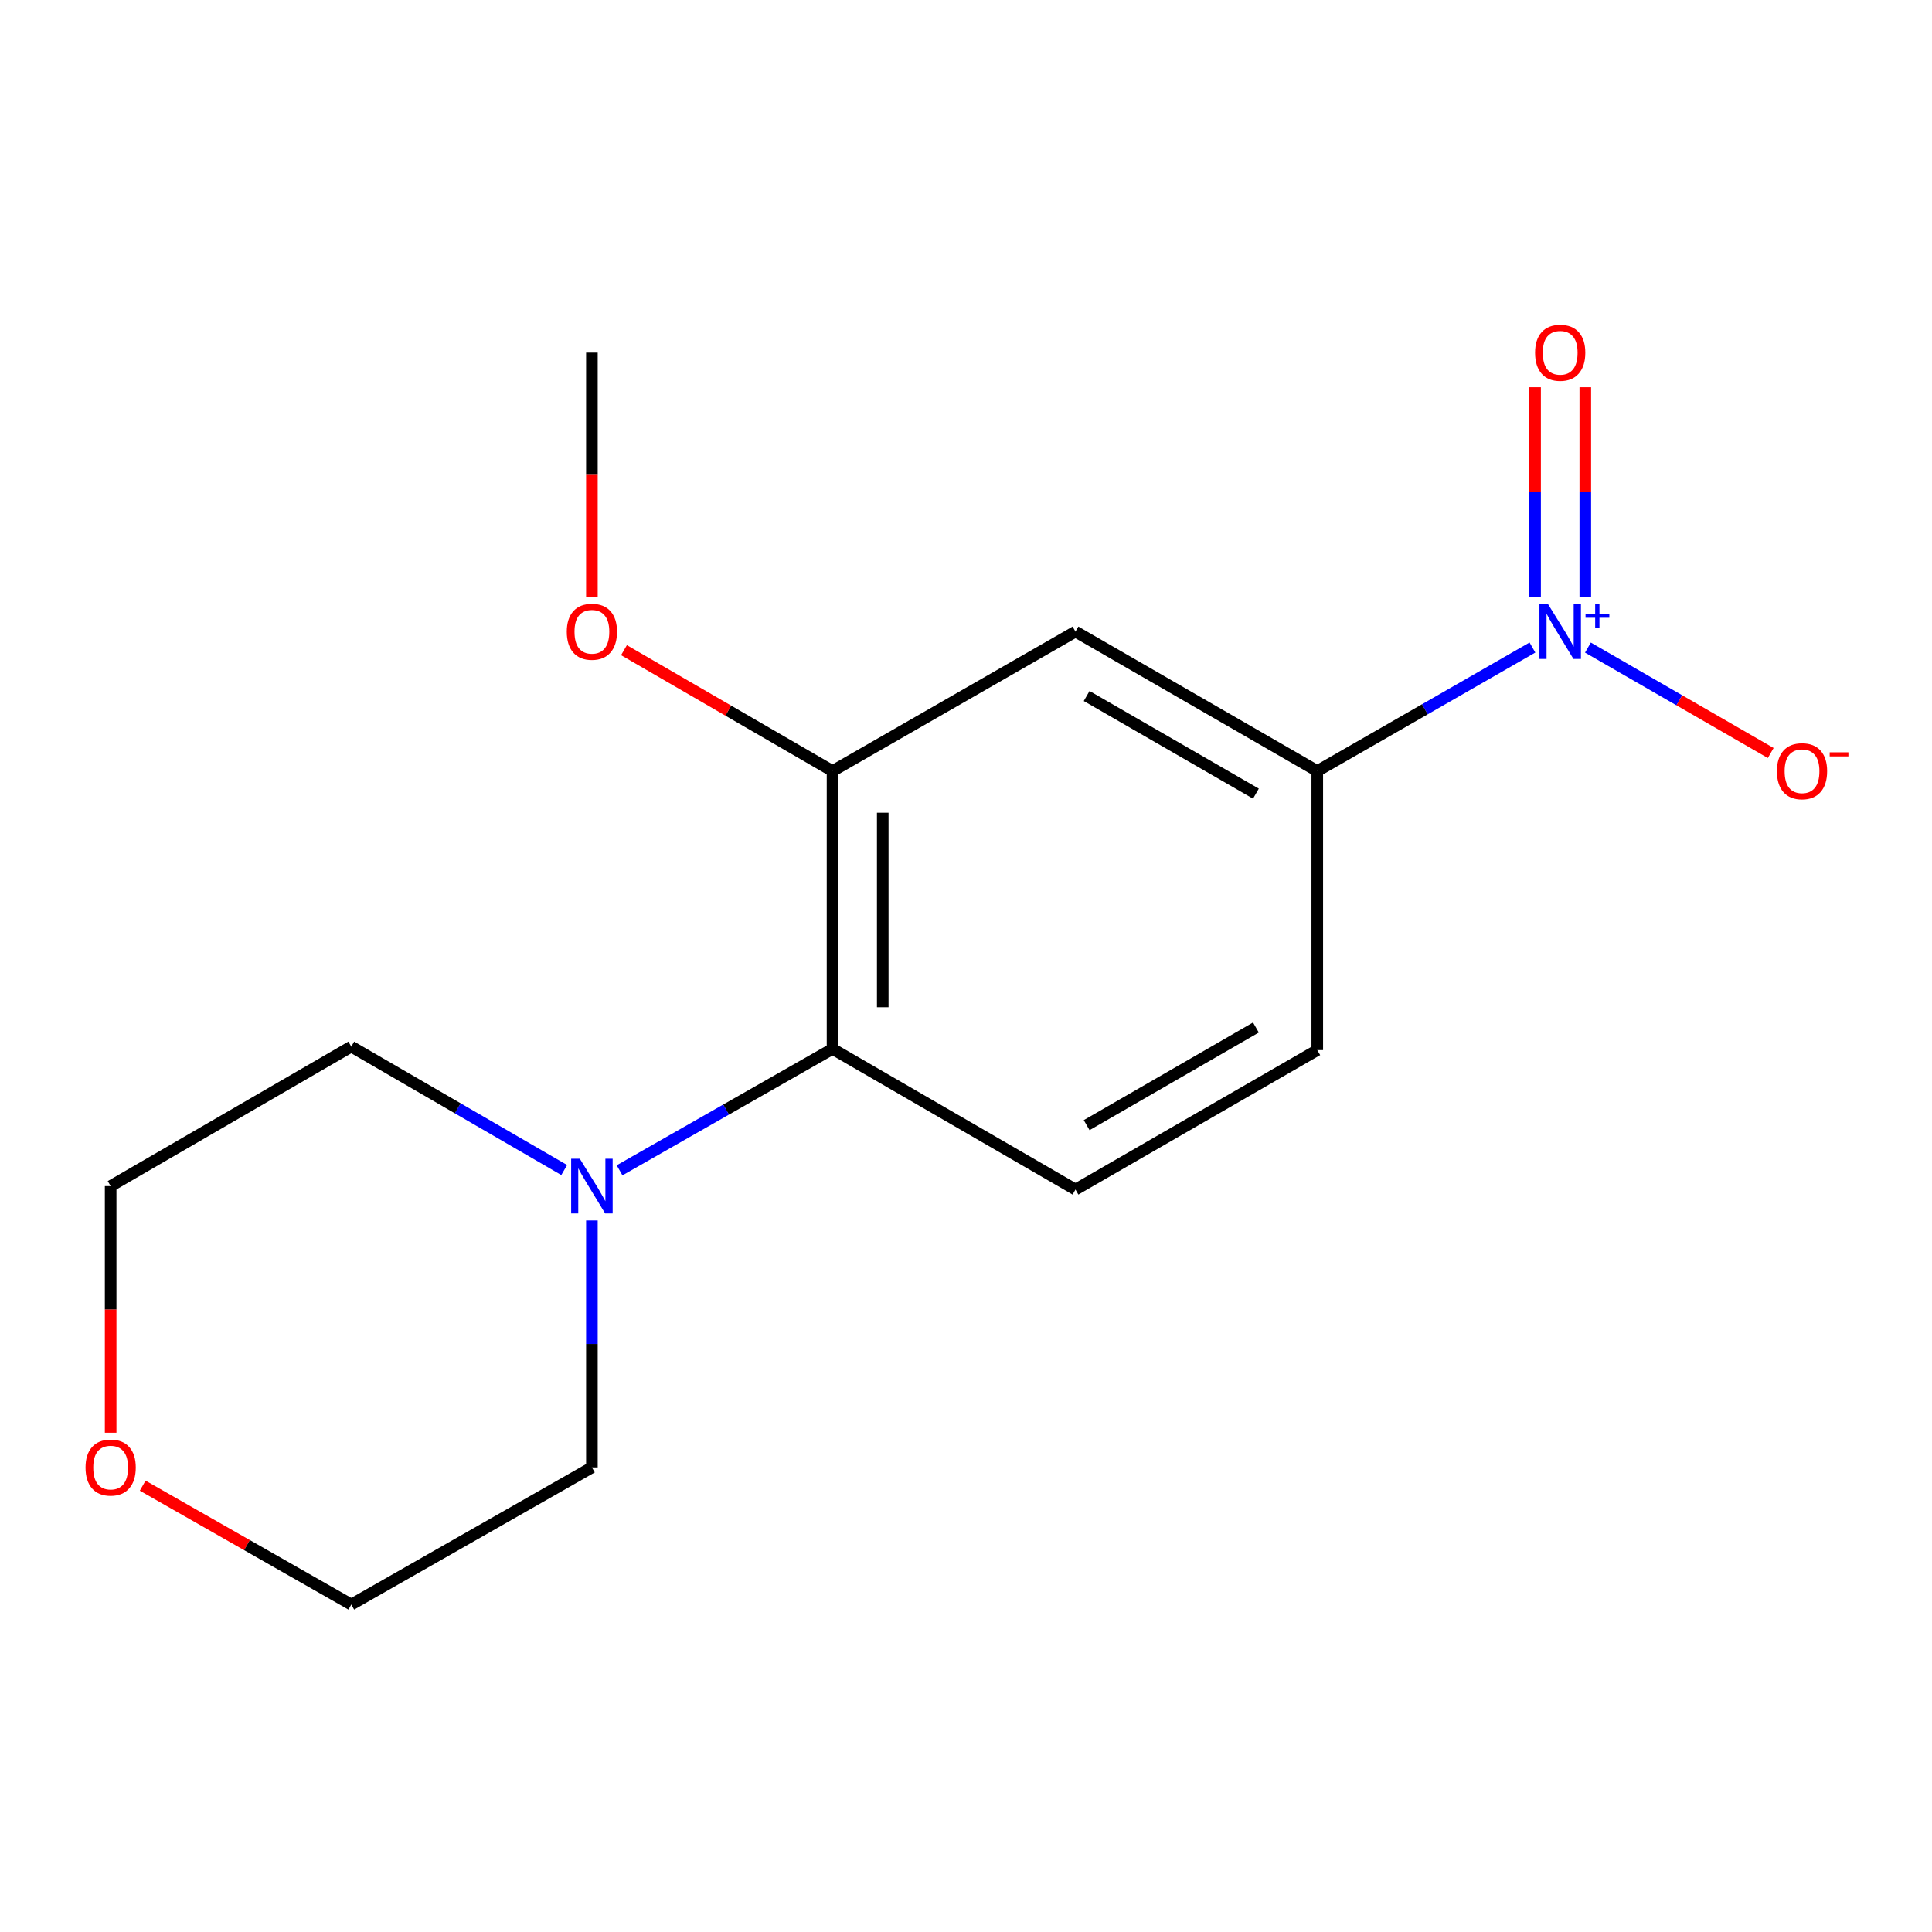 <?xml version='1.0' encoding='iso-8859-1'?>
<svg version='1.1' baseProfile='full'
              xmlns='http://www.w3.org/2000/svg'
                      xmlns:rdkit='http://www.rdkit.org/xml'
                      xmlns:xlink='http://www.w3.org/1999/xlink'
                  xml:space='preserve'
width='1000px' height='1000px' viewBox='0 0 1000 1000'>
<!-- END OF HEADER -->
<rect style='opacity:1.0;fill:#FFFFFF;stroke:none' width='1000' height='1000' x='0' y='0'> </rect>
<path class='bond-0' d='M 793.187,335.154 L 737.503,367.126' style='fill:none;fill-rule:evenodd;stroke:#0000FF;stroke-width:6px;stroke-linecap:butt;stroke-linejoin:miter;stroke-opacity:1' />
<path class='bond-0' d='M 737.503,367.126 L 681.819,399.099' style='fill:none;fill-rule:evenodd;stroke:#000000;stroke-width:6px;stroke-linecap:butt;stroke-linejoin:miter;stroke-opacity:1' />
<path class='bond-6' d='M 821.904,335.184 L 869.213,362.47' style='fill:none;fill-rule:evenodd;stroke:#0000FF;stroke-width:6px;stroke-linecap:butt;stroke-linejoin:miter;stroke-opacity:1' />
<path class='bond-6' d='M 869.213,362.47 L 916.522,389.757' style='fill:none;fill-rule:evenodd;stroke:#FF0000;stroke-width:6px;stroke-linecap:butt;stroke-linejoin:miter;stroke-opacity:1' />
<path class='bond-7' d='M 820.546,309.136 L 820.546,254.783' style='fill:none;fill-rule:evenodd;stroke:#0000FF;stroke-width:6px;stroke-linecap:butt;stroke-linejoin:miter;stroke-opacity:1' />
<path class='bond-7' d='M 820.546,254.783 L 820.546,200.43' style='fill:none;fill-rule:evenodd;stroke:#FF0000;stroke-width:6px;stroke-linecap:butt;stroke-linejoin:miter;stroke-opacity:1' />
<path class='bond-7' d='M 794.556,309.136 L 794.556,254.783' style='fill:none;fill-rule:evenodd;stroke:#0000FF;stroke-width:6px;stroke-linecap:butt;stroke-linejoin:miter;stroke-opacity:1' />
<path class='bond-7' d='M 794.556,254.783 L 794.556,200.43' style='fill:none;fill-rule:evenodd;stroke:#FF0000;stroke-width:6px;stroke-linecap:butt;stroke-linejoin:miter;stroke-opacity:1' />
<path class='bond-4' d='M 681.819,399.099 L 556.664,326.906' style='fill:none;fill-rule:evenodd;stroke:#000000;stroke-width:6px;stroke-linecap:butt;stroke-linejoin:miter;stroke-opacity:1' />
<path class='bond-4' d='M 650.059,410.783 L 562.451,360.247' style='fill:none;fill-rule:evenodd;stroke:#000000;stroke-width:6px;stroke-linecap:butt;stroke-linejoin:miter;stroke-opacity:1' />
<path class='bond-8' d='M 681.819,399.099 L 681.819,543.515' style='fill:none;fill-rule:evenodd;stroke:#000000;stroke-width:6px;stroke-linecap:butt;stroke-linejoin:miter;stroke-opacity:1' />
<path class='bond-1' d='M 430.917,542.894 L 556.664,615.709' style='fill:none;fill-rule:evenodd;stroke:#000000;stroke-width:6px;stroke-linecap:butt;stroke-linejoin:miter;stroke-opacity:1' />
<path class='bond-2' d='M 430.917,542.894 L 375.805,574.322' style='fill:none;fill-rule:evenodd;stroke:#000000;stroke-width:6px;stroke-linecap:butt;stroke-linejoin:miter;stroke-opacity:1' />
<path class='bond-2' d='M 375.805,574.322 L 320.693,605.75' style='fill:none;fill-rule:evenodd;stroke:#0000FF;stroke-width:6px;stroke-linecap:butt;stroke-linejoin:miter;stroke-opacity:1' />
<path class='bond-16' d='M 430.917,542.894 L 430.917,399.099' style='fill:none;fill-rule:evenodd;stroke:#000000;stroke-width:6px;stroke-linecap:butt;stroke-linejoin:miter;stroke-opacity:1' />
<path class='bond-16' d='M 456.907,521.325 L 456.907,420.668' style='fill:none;fill-rule:evenodd;stroke:#000000;stroke-width:6px;stroke-linecap:butt;stroke-linejoin:miter;stroke-opacity:1' />
<path class='bond-11' d='M 306.369,631.718 L 306.369,695.618' style='fill:none;fill-rule:evenodd;stroke:#0000FF;stroke-width:6px;stroke-linecap:butt;stroke-linejoin:miter;stroke-opacity:1' />
<path class='bond-11' d='M 306.369,695.618 L 306.369,759.518' style='fill:none;fill-rule:evenodd;stroke:#000000;stroke-width:6px;stroke-linecap:butt;stroke-linejoin:miter;stroke-opacity:1' />
<path class='bond-12' d='M 292.03,605.605 L 236.925,573.658' style='fill:none;fill-rule:evenodd;stroke:#0000FF;stroke-width:6px;stroke-linecap:butt;stroke-linejoin:miter;stroke-opacity:1' />
<path class='bond-12' d='M 236.925,573.658 L 181.821,541.71' style='fill:none;fill-rule:evenodd;stroke:#000000;stroke-width:6px;stroke-linecap:butt;stroke-linejoin:miter;stroke-opacity:1' />
<path class='bond-3' d='M 430.917,399.099 L 556.664,326.906' style='fill:none;fill-rule:evenodd;stroke:#000000;stroke-width:6px;stroke-linecap:butt;stroke-linejoin:miter;stroke-opacity:1' />
<path class='bond-10' d='M 430.917,399.099 L 376.943,367.813' style='fill:none;fill-rule:evenodd;stroke:#000000;stroke-width:6px;stroke-linecap:butt;stroke-linejoin:miter;stroke-opacity:1' />
<path class='bond-10' d='M 376.943,367.813 L 322.968,336.527' style='fill:none;fill-rule:evenodd;stroke:#FF0000;stroke-width:6px;stroke-linecap:butt;stroke-linejoin:miter;stroke-opacity:1' />
<path class='bond-5' d='M 556.664,615.709 L 681.819,543.515' style='fill:none;fill-rule:evenodd;stroke:#000000;stroke-width:6px;stroke-linecap:butt;stroke-linejoin:miter;stroke-opacity:1' />
<path class='bond-5' d='M 562.451,582.367 L 650.059,531.831' style='fill:none;fill-rule:evenodd;stroke:#000000;stroke-width:6px;stroke-linecap:butt;stroke-linejoin:miter;stroke-opacity:1' />
<path class='bond-9' d='M 57.272,741.558 L 57.272,677.738' style='fill:none;fill-rule:evenodd;stroke:#FF0000;stroke-width:6px;stroke-linecap:butt;stroke-linejoin:miter;stroke-opacity:1' />
<path class='bond-9' d='M 57.272,677.738 L 57.272,613.918' style='fill:none;fill-rule:evenodd;stroke:#000000;stroke-width:6px;stroke-linecap:butt;stroke-linejoin:miter;stroke-opacity:1' />
<path class='bond-17' d='M 73.856,768.972 L 127.838,799.743' style='fill:none;fill-rule:evenodd;stroke:#FF0000;stroke-width:6px;stroke-linecap:butt;stroke-linejoin:miter;stroke-opacity:1' />
<path class='bond-17' d='M 127.838,799.743 L 181.821,830.514' style='fill:none;fill-rule:evenodd;stroke:#000000;stroke-width:6px;stroke-linecap:butt;stroke-linejoin:miter;stroke-opacity:1' />
<path class='bond-15' d='M 306.369,308.976 L 306.369,245.74' style='fill:none;fill-rule:evenodd;stroke:#FF0000;stroke-width:6px;stroke-linecap:butt;stroke-linejoin:miter;stroke-opacity:1' />
<path class='bond-15' d='M 306.369,245.74 L 306.369,182.504' style='fill:none;fill-rule:evenodd;stroke:#000000;stroke-width:6px;stroke-linecap:butt;stroke-linejoin:miter;stroke-opacity:1' />
<path class='bond-13' d='M 306.369,759.518 L 181.821,830.514' style='fill:none;fill-rule:evenodd;stroke:#000000;stroke-width:6px;stroke-linecap:butt;stroke-linejoin:miter;stroke-opacity:1' />
<path class='bond-14' d='M 181.821,541.71 L 57.272,613.918' style='fill:none;fill-rule:evenodd;stroke:#000000;stroke-width:6px;stroke-linecap:butt;stroke-linejoin:miter;stroke-opacity:1' />
<path  class='atom-0' d='M 801.291 312.746
L 810.571 327.746
Q 811.491 329.226, 812.971 331.906
Q 814.451 334.586, 814.531 334.746
L 814.531 312.746
L 818.291 312.746
L 818.291 341.066
L 814.411 341.066
L 804.451 324.666
Q 803.291 322.746, 802.051 320.546
Q 800.851 318.346, 800.491 317.666
L 800.491 341.066
L 796.811 341.066
L 796.811 312.746
L 801.291 312.746
' fill='#0000FF'/>
<path  class='atom-0' d='M 820.667 317.85
L 825.657 317.85
L 825.657 312.597
L 827.874 312.597
L 827.874 317.85
L 832.996 317.85
L 832.996 319.751
L 827.874 319.751
L 827.874 325.031
L 825.657 325.031
L 825.657 319.751
L 820.667 319.751
L 820.667 317.85
' fill='#0000FF'/>
<path  class='atom-3' d='M 300.109 599.758
L 309.389 614.758
Q 310.309 616.238, 311.789 618.918
Q 313.269 621.598, 313.349 621.758
L 313.349 599.758
L 317.109 599.758
L 317.109 628.078
L 313.229 628.078
L 303.269 611.678
Q 302.109 609.758, 300.869 607.558
Q 299.669 605.358, 299.309 604.678
L 299.309 628.078
L 295.629 628.078
L 295.629 599.758
L 300.109 599.758
' fill='#0000FF'/>
<path  class='atom-7' d='M 919.72 399.179
Q 919.72 392.379, 923.08 388.579
Q 926.44 384.779, 932.72 384.779
Q 939 384.779, 942.36 388.579
Q 945.72 392.379, 945.72 399.179
Q 945.72 406.059, 942.32 409.979
Q 938.92 413.859, 932.72 413.859
Q 926.48 413.859, 923.08 409.979
Q 919.72 406.099, 919.72 399.179
M 932.72 410.659
Q 937.04 410.659, 939.36 407.779
Q 941.72 404.859, 941.72 399.179
Q 941.72 393.619, 939.36 390.819
Q 937.04 387.979, 932.72 387.979
Q 928.4 387.979, 926.04 390.779
Q 923.72 393.579, 923.72 399.179
Q 923.72 404.899, 926.04 407.779
Q 928.4 410.659, 932.72 410.659
' fill='#FF0000'/>
<path  class='atom-7' d='M 947.04 389.402
L 956.729 389.402
L 956.729 391.514
L 947.04 391.514
L 947.04 389.402
' fill='#FF0000'/>
<path  class='atom-8' d='M 794.551 182.584
Q 794.551 175.784, 797.911 171.984
Q 801.271 168.184, 807.551 168.184
Q 813.831 168.184, 817.191 171.984
Q 820.551 175.784, 820.551 182.584
Q 820.551 189.464, 817.151 193.384
Q 813.751 197.264, 807.551 197.264
Q 801.311 197.264, 797.911 193.384
Q 794.551 189.504, 794.551 182.584
M 807.551 194.064
Q 811.871 194.064, 814.191 191.184
Q 816.551 188.264, 816.551 182.584
Q 816.551 177.024, 814.191 174.224
Q 811.871 171.384, 807.551 171.384
Q 803.231 171.384, 800.871 174.184
Q 798.551 176.984, 798.551 182.584
Q 798.551 188.304, 800.871 191.184
Q 803.231 194.064, 807.551 194.064
' fill='#FF0000'/>
<path  class='atom-10' d='M 44.272 759.598
Q 44.272 752.798, 47.632 748.998
Q 50.992 745.198, 57.272 745.198
Q 63.552 745.198, 66.912 748.998
Q 70.272 752.798, 70.272 759.598
Q 70.272 766.478, 66.872 770.398
Q 63.472 774.278, 57.272 774.278
Q 51.032 774.278, 47.632 770.398
Q 44.272 766.518, 44.272 759.598
M 57.272 771.078
Q 61.592 771.078, 63.912 768.198
Q 66.272 765.278, 66.272 759.598
Q 66.272 754.038, 63.912 751.238
Q 61.592 748.398, 57.272 748.398
Q 52.952 748.398, 50.592 751.198
Q 48.272 753.998, 48.272 759.598
Q 48.272 765.318, 50.592 768.198
Q 52.952 771.078, 57.272 771.078
' fill='#FF0000'/>
<path  class='atom-11' d='M 293.369 326.986
Q 293.369 320.186, 296.729 316.386
Q 300.089 312.586, 306.369 312.586
Q 312.649 312.586, 316.009 316.386
Q 319.369 320.186, 319.369 326.986
Q 319.369 333.866, 315.969 337.786
Q 312.569 341.666, 306.369 341.666
Q 300.129 341.666, 296.729 337.786
Q 293.369 333.906, 293.369 326.986
M 306.369 338.466
Q 310.689 338.466, 313.009 335.586
Q 315.369 332.666, 315.369 326.986
Q 315.369 321.426, 313.009 318.626
Q 310.689 315.786, 306.369 315.786
Q 302.049 315.786, 299.689 318.586
Q 297.369 321.386, 297.369 326.986
Q 297.369 332.706, 299.689 335.586
Q 302.049 338.466, 306.369 338.466
' fill='#FF0000'/>
</svg>
